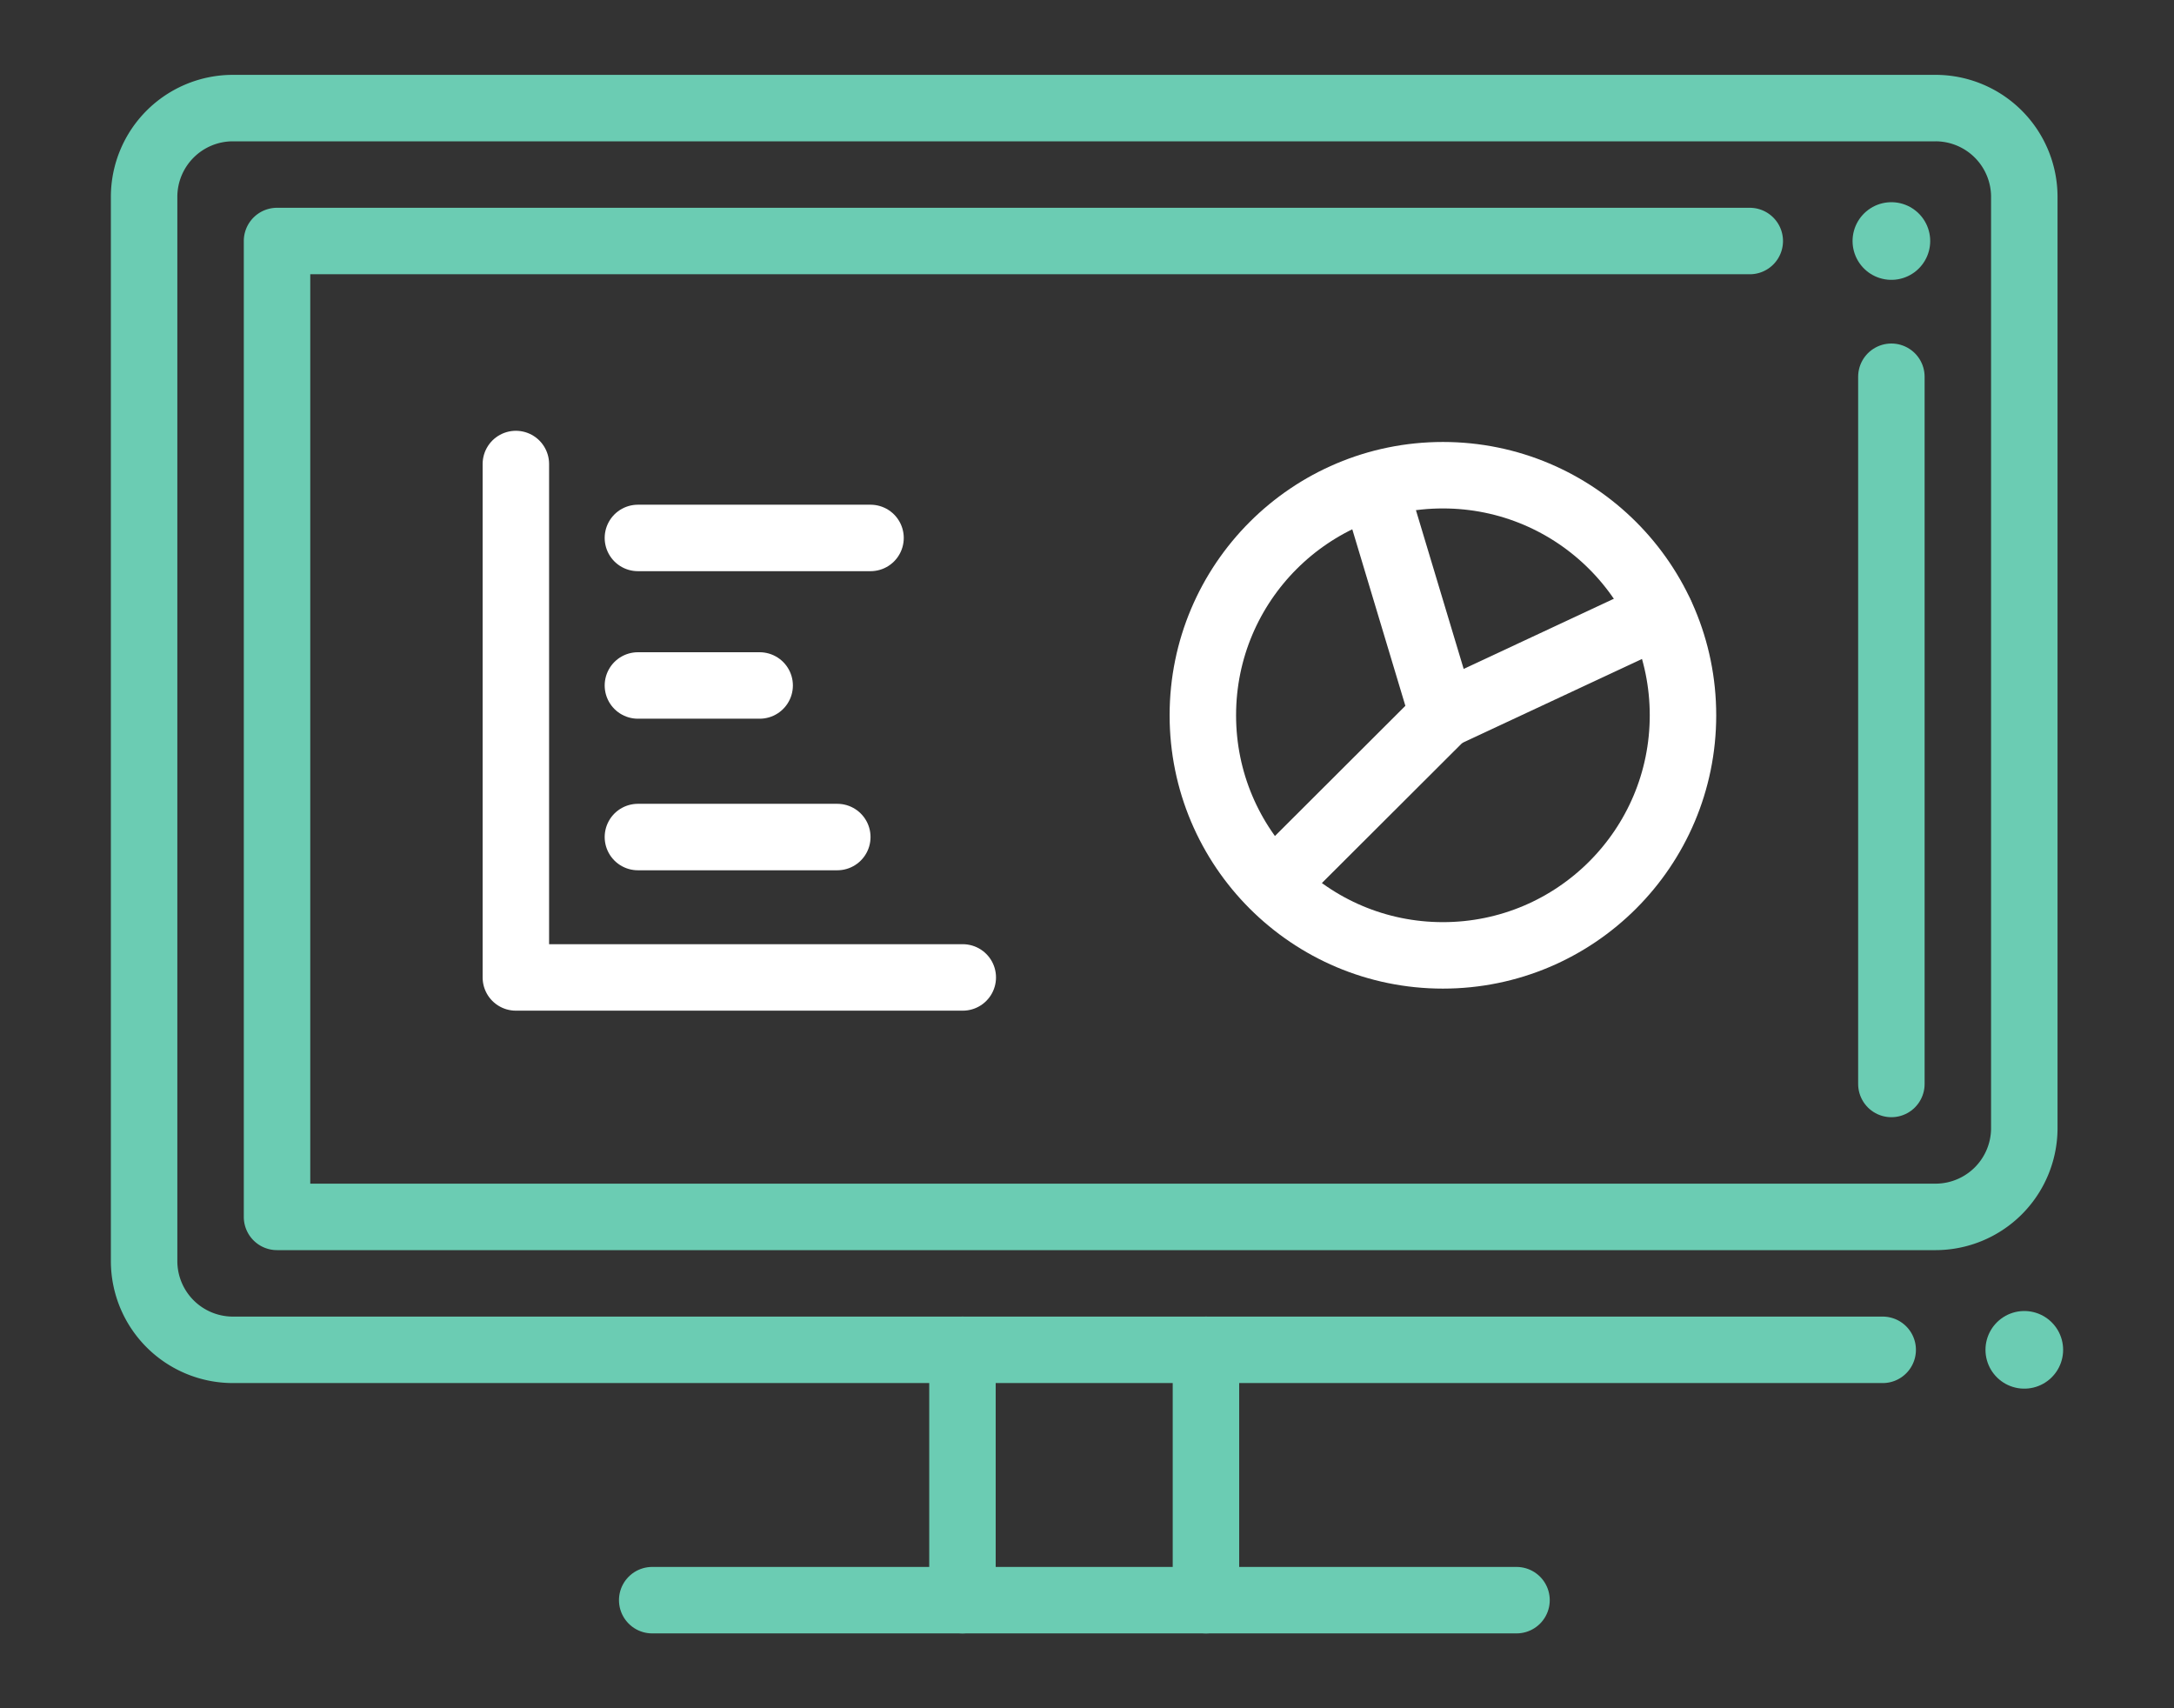 <svg id="Layer_1" data-name="Layer 1" xmlns="http://www.w3.org/2000/svg" viewBox="0 0 70 55"><rect x="0" y="0" width="70" height="55" fill="#333333" stroke="none"/><defs><style>.cls-1,.cls-2,.cls-3{fill:none;stroke-linecap:round;stroke-linejoin:round;}.cls-1,.cls-2{stroke:#6bccb3;}.cls-1{stroke-width:2.5px;}.cls-2,.cls-3{stroke-width:2.14px;}.cls-3{stroke:#fff;}</style></defs><title>Artboard 9</title><line class="cls-1" x1="65.18" y1="43.46" x2="65.18" y2="43.46"/><line class="cls-1" x1="60.9" y1="7.76" x2="60.9" y2="7.76"/><path class="cls-2" d="M60.62,43.46H7.49a2.86,2.86,0,0,1-2.85-2.85V6.33A2.86,2.86,0,0,1,7.49,3.48H62.33a2.86,2.86,0,0,1,2.85,2.85v30a2.86,2.86,0,0,1-2.85,2.85H8.92V7.76H56.34"/><line class="cls-2" x1="21" y1="51.52" x2="48.83" y2="51.52"/><line class="cls-2" x1="30.99" y1="43.46" x2="30.99" y2="51.52"/><line class="cls-2" x1="38.83" y1="43.46" x2="38.83" y2="51.52"/><line class="cls-2" x1="60.9" y1="12.13" x2="60.9" y2="34.9"/><circle class="cls-3" cx="46.46" cy="23.03" r="7.73"/><polyline class="cls-3" points="41.19 28.29 46.46 23.03 44.34 15.98"/><line class="cls-3" x1="46.46" y1="23.03" x2="53.46" y2="19.76"/><polyline class="cls-3" points="16.61 14.94 16.61 31.47 31 31.47"/><line class="cls-3" x1="20.54" y1="26.95" x2="26.96" y2="26.95"/><line class="cls-3" x1="20.54" y1="22.07" x2="24.46" y2="22.07"/><line class="cls-3" x1="20.54" y1="17.32" x2="28.03" y2="17.32"/></svg>